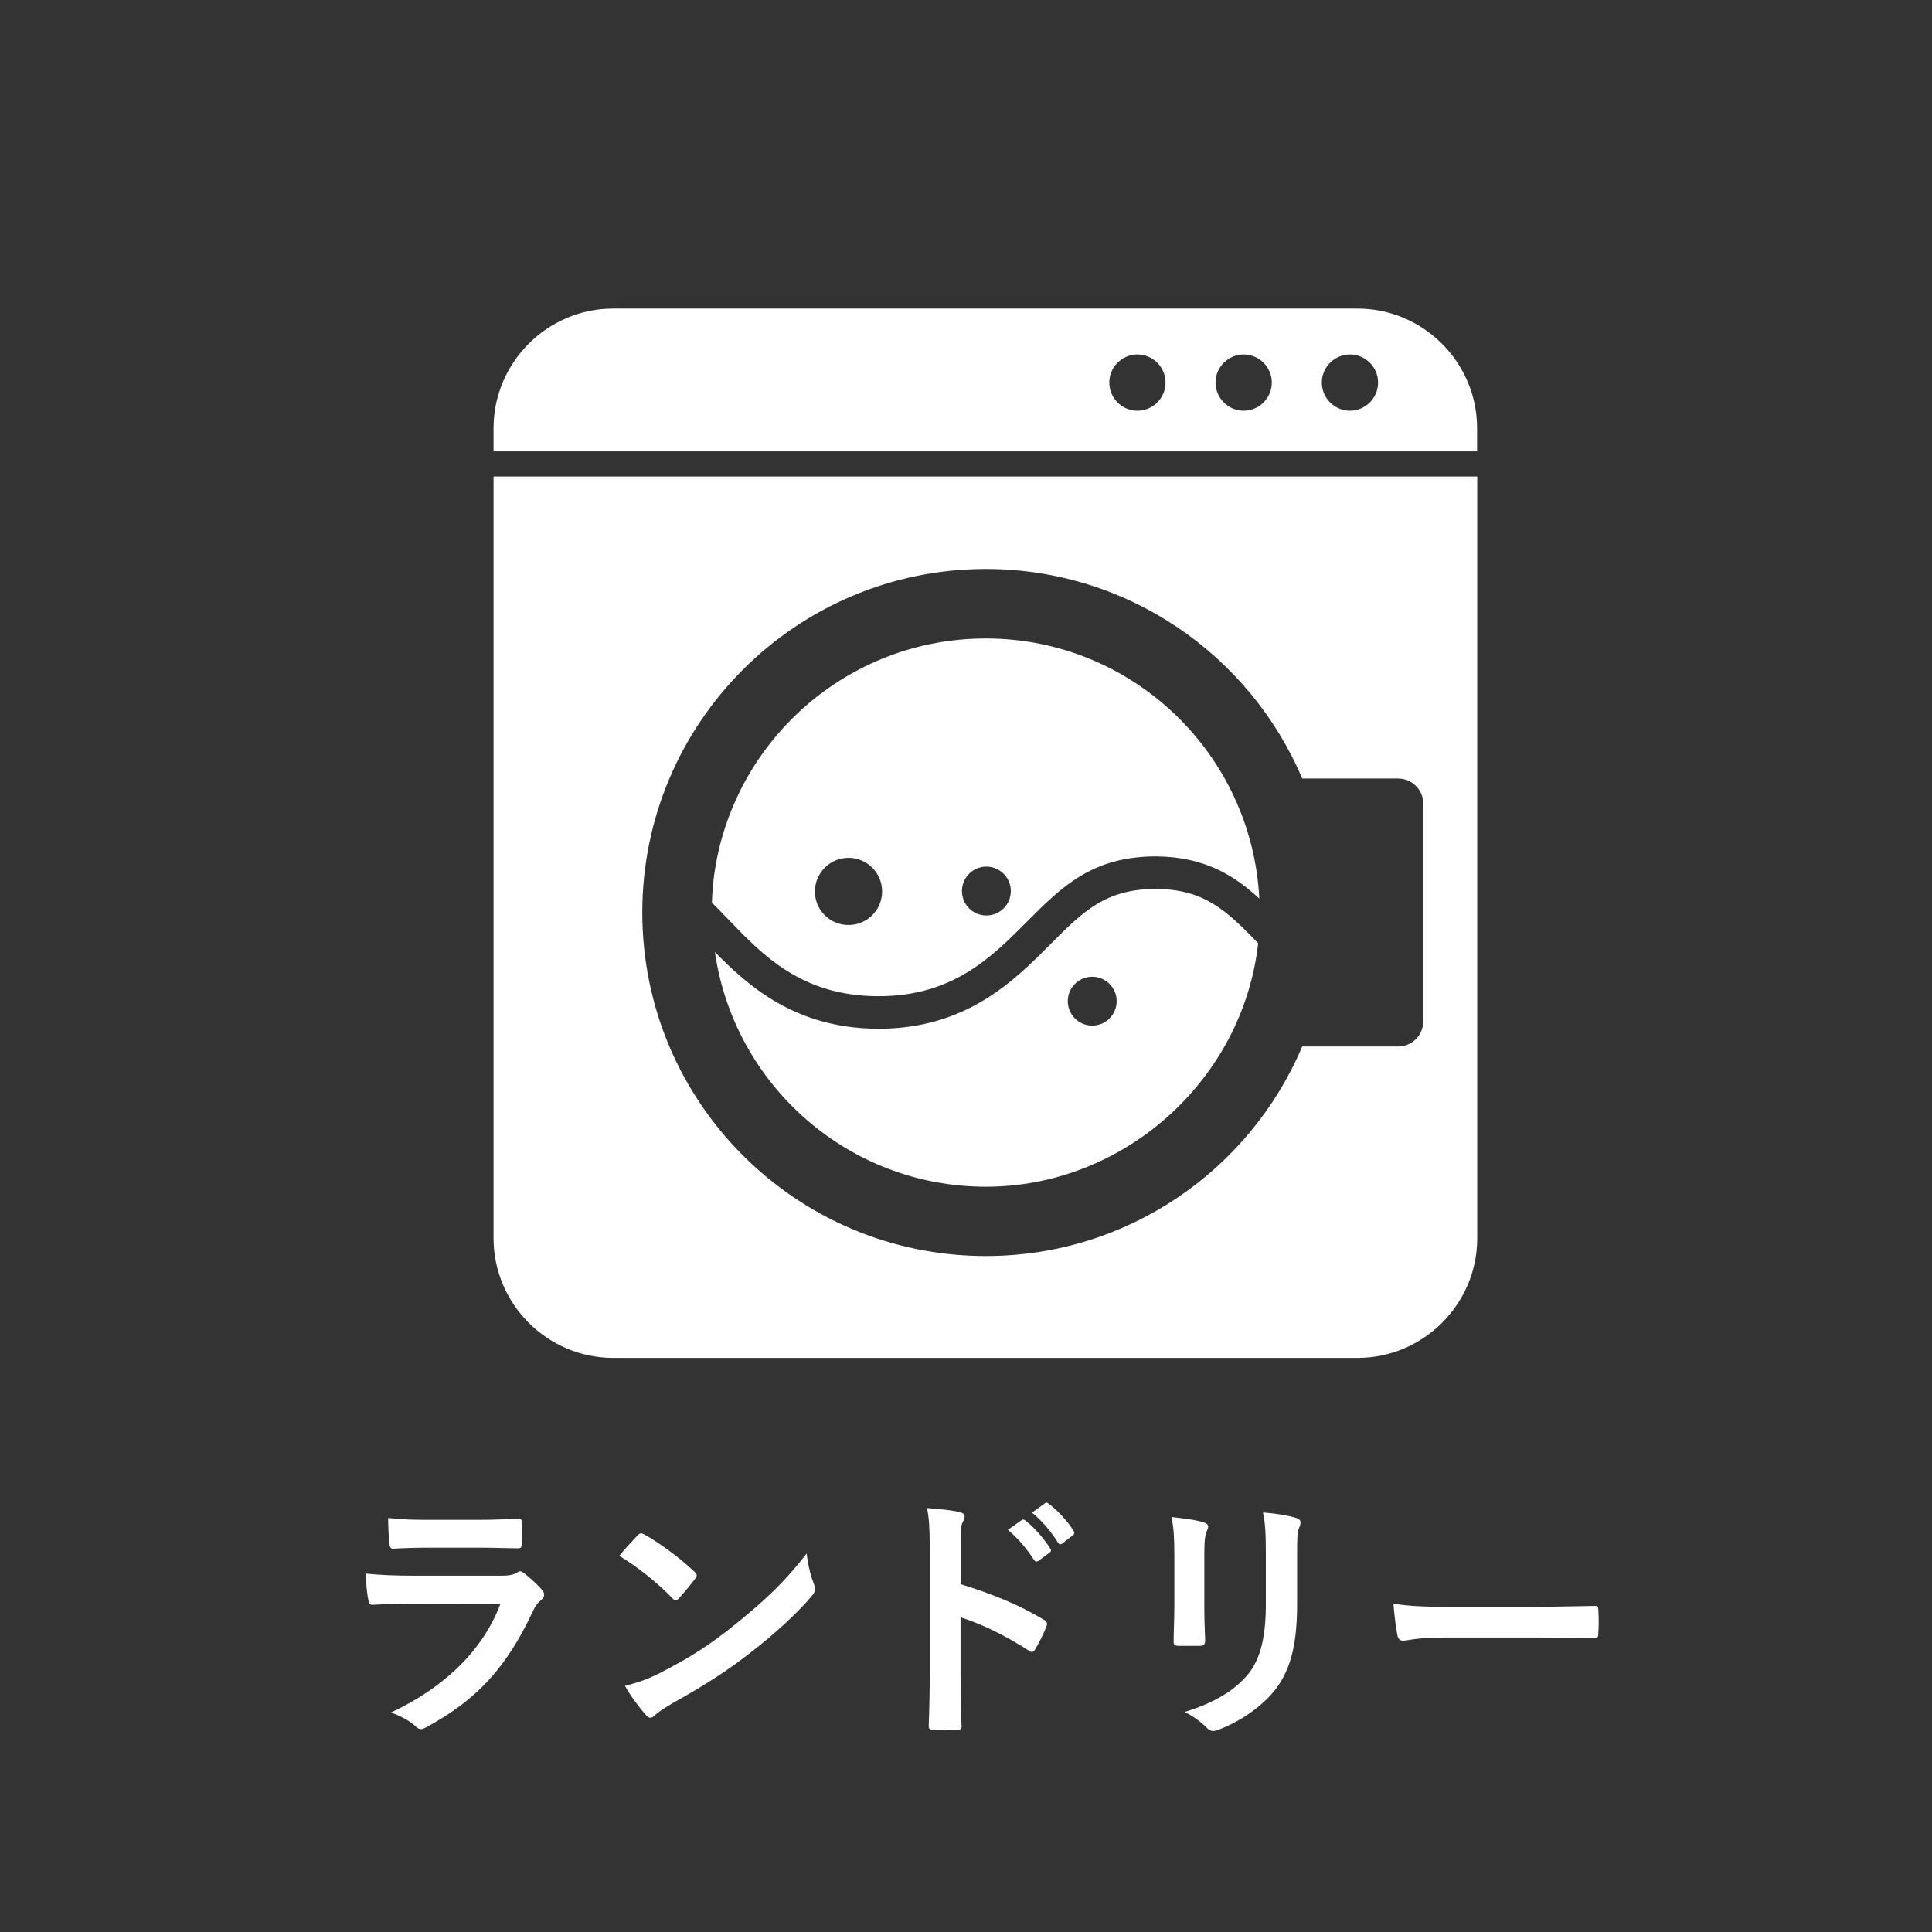 <?xml version="1.0" encoding="UTF-8"?><svg id="_レイヤー_2" xmlns="http://www.w3.org/2000/svg" viewBox="0 0 135.99 135.99"><rect x="0" y="0" width="135.99" height="135.99" fill="#333333" stroke="none"/><defs><style>.cls-1{fill:none;}.cls-1,.cls-2{stroke-width:0px;}.cls-2{fill:#fff;}</style></defs><g id="_レイヤー_2-2"><rect class="cls-1" width="135.99" height="135.99" rx="10" ry="10"/><path class="cls-2" d="M28.95,112.89c-.92,0-1.83.02-2.75.07-.17,0-.24-.11-.27-.35-.11-.46-.15-1.14-.2-1.85,1.05.11,2.16.15,3.38.15h6.29c.31,0,.68-.04.97-.2.09-.07.17-.11.24-.11.09,0,.18.06.28.13.44.35.94.81,1.23,1.14.13.13.18.26.18.39,0,.11-.05.24-.2.35-.29.24-.42.44-.62.86-1.83,3.91-3.94,6.2-7.48,8.11-.15.07-.26.13-.37.13-.13,0-.26-.07-.4-.22-.5-.44-1.08-.72-1.71-.95,3.39-1.58,6.38-4.11,7.7-7.65l-6.25.02ZM30.18,108.94c-.83,0-1.74.02-2.51.07-.18,0-.24-.11-.26-.4-.05-.39-.09-1.19-.09-1.76,1.12.11,1.67.13,3.01.13h3.3c1.19,0,2.17-.05,2.88-.09.17,0,.22.09.22.29.04.46.04.97,0,1.43,0,.31-.06.39-.33.37-.61,0-1.47-.04-2.59-.04h-3.63Z"/><path class="cls-2" d="M44.87,108.08c.07-.09.17-.15.26-.15.07,0,.15.04.24.09.93.5,2.46,1.61,3.5,2.6.11.11.17.18.17.26s-.04.15-.11.24c-.27.37-.88,1.1-1.14,1.38-.09.09-.15.15-.22.15s-.15-.05-.24-.15c-1.1-1.14-2.42-2.18-3.74-2.99.4-.5.94-1.06,1.28-1.43ZM46.47,117.75c2.24-1.16,3.43-1.93,5.28-3.41,2.24-1.82,3.47-2.99,5.03-4.99.11.92.28,1.54.51,2.15.06.13.09.24.09.35,0,.17-.09.31-.29.55-.97,1.14-2.55,2.6-4.22,3.89-1.52,1.19-3.06,2.22-5.54,3.6-.83.5-1.06.68-1.23.84-.11.11-.22.18-.33.18-.09,0-.2-.07-.31-.2-.46-.51-1.03-1.27-1.47-2.04.94-.26,1.5-.42,2.48-.92Z"/><path class="cls-2" d="M67.63,111.51c2.24.7,4.02,1.41,5.83,2.49.2.11.29.24.2.48-.24.6-.53,1.17-.79,1.6-.07.13-.15.2-.24.2-.06,0-.13-.02-.2-.09-1.69-1.08-3.34-1.89-4.82-2.35v4.05c0,1.19.04,2.27.07,3.6.02.22-.07.27-.33.27-.53.04-1.1.04-1.63,0-.26,0-.35-.05-.35-.27.05-1.36.07-2.44.07-3.61v-9.02c0-1.38-.05-1.98-.18-2.71.84.06,1.76.15,2.29.29.26.05.35.17.35.31,0,.11-.06.26-.15.42-.13.24-.13.7-.13,1.72v2.62ZM71.91,107c.09-.07.17-.05.28.04.57.44,1.23,1.17,1.74,1.96.07.11.07.2-.06.29l-.77.57c-.13.09-.22.07-.31-.05-.55-.84-1.14-1.54-1.85-2.13l.97-.68ZM73.54,105.81c.11-.07.17-.05.28.04.68.51,1.34,1.25,1.74,1.89.07.11.09.22-.05.33l-.73.57c-.15.11-.24.05-.31-.06-.5-.79-1.08-1.49-1.83-2.11l.92-.66Z"/><path class="cls-2" d="M82.66,109.46c0-1.27-.05-1.96-.2-2.68.77.09,1.74.2,2.27.38.22.06.31.17.31.29,0,.09-.04.18-.07.27-.17.35-.2.81-.2,1.74v3.71c0,.95.04,1.67.06,2.31,0,.27-.11.37-.4.37h-1.47c-.26,0-.37-.09-.35-.31,0-.64.05-1.71.05-2.49v-3.6ZM91.3,112.89c0,2.71-.4,4.53-1.49,5.98-.9,1.19-2.5,2.31-4.04,2.88-.15.06-.27.09-.38.09-.15,0-.28-.05-.44-.22-.44-.44-.92-.79-1.56-1.12,1.96-.6,3.5-1.47,4.48-2.68.84-1.05,1.23-2.57,1.23-4.9v-3.47c0-1.58-.04-2.16-.2-2.99.88.07,1.76.2,2.38.4.18.06.26.17.26.31,0,.09-.02.2-.07.29-.17.39-.17.86-.17,2v3.41Z"/><path class="cls-2" d="M101.48,115.27c-1.82,0-2.51.22-2.7.22-.22,0-.37-.11-.42-.39-.09-.42-.2-1.28-.28-2.22,1.19.18,2.11.22,3.96.22h5.91c1.39,0,2.81-.04,4.22-.06.28-.02.33.04.33.26.04.55.04,1.17,0,1.72,0,.22-.07.29-.33.28-1.38-.02-2.73-.04-4.09-.04h-6.6Z"/><path class="cls-2" d="M34.74,33.54v53.62c0,4.63,3.79,8.42,8.42,8.42h52.4c4.63,0,8.42-3.79,8.42-8.42v-53.62H34.74ZM100.18,71.89c0,.98-.79,1.77-1.77,1.77h-6.75c-3.67,8.67-12.26,14.75-22.27,14.75-13.36,0-24.18-10.83-24.18-24.18s10.83-24.18,24.18-24.18c10.01,0,18.6,6.08,22.27,14.75h6.75c.98,0,1.77.79,1.77,1.77v15.32Z"/><path class="cls-2" d="M95.56,21.72h-52.4c-4.63,0-8.42,3.79-8.42,8.42v1.63h69.23v-1.63c0-4.63-3.79-8.42-8.42-8.42M80.06,28.91c-1.09,0-1.98-.89-1.98-1.98s.89-1.98,1.98-1.98,1.98.89,1.98,1.98-.89,1.98-1.98,1.98M87.54,28.91c-1.09,0-1.98-.89-1.98-1.98s.89-1.98,1.98-1.98,1.98.89,1.98,1.98-.89,1.98-1.98,1.98M95.02,28.91c-1.09,0-1.98-.89-1.98-1.98s.89-1.98,1.98-1.98,1.98.89,1.98,1.98-.89,1.98-1.98,1.98"/><path class="cls-2" d="M51.16,64.6l.14.15c2.4,2.5,5.13,5.33,10.43,5.37h.13c5.21,0,7.95-2.76,10.38-5.2,2.48-2.49,4.62-4.64,9.14-4.64h0c3.43.03,5.52,1.36,7.26,2.97-.52-10.2-8.93-18.31-19.25-18.31-9.78,0-17.86,7.28-19.13,16.71-.08.62-.13,1.25-.15,1.89.35.34.7.7,1.05,1.07ZM69.43,61c.95,0,1.72.77,1.72,1.72s-.77,1.72-1.72,1.72-1.72-.77-1.72-1.72.77-1.72,1.72-1.72ZM59.72,60.38c1.31,0,2.37,1.06,2.37,2.37s-1.06,2.36-2.37,2.36-2.36-1.06-2.36-2.36,1.06-2.37,2.36-2.37Z"/><path class="cls-2" d="M81.37,62.57h0c-3.56,0-5.13,1.58-7.5,3.96-2.47,2.48-5.85,5.88-12.01,5.88h-.14c-5.72-.05-9.01-2.96-11.4-5.4,1.35,9.34,9.37,16.52,19.08,16.52s18.08-7.5,19.16-17.14c-2.27-2.35-3.83-3.79-7.18-3.82ZM76.88,72.19c-.95,0-1.72-.77-1.72-1.72s.77-1.72,1.72-1.72,1.72.77,1.72,1.72-.77,1.72-1.72,1.72Z"/></g></svg>